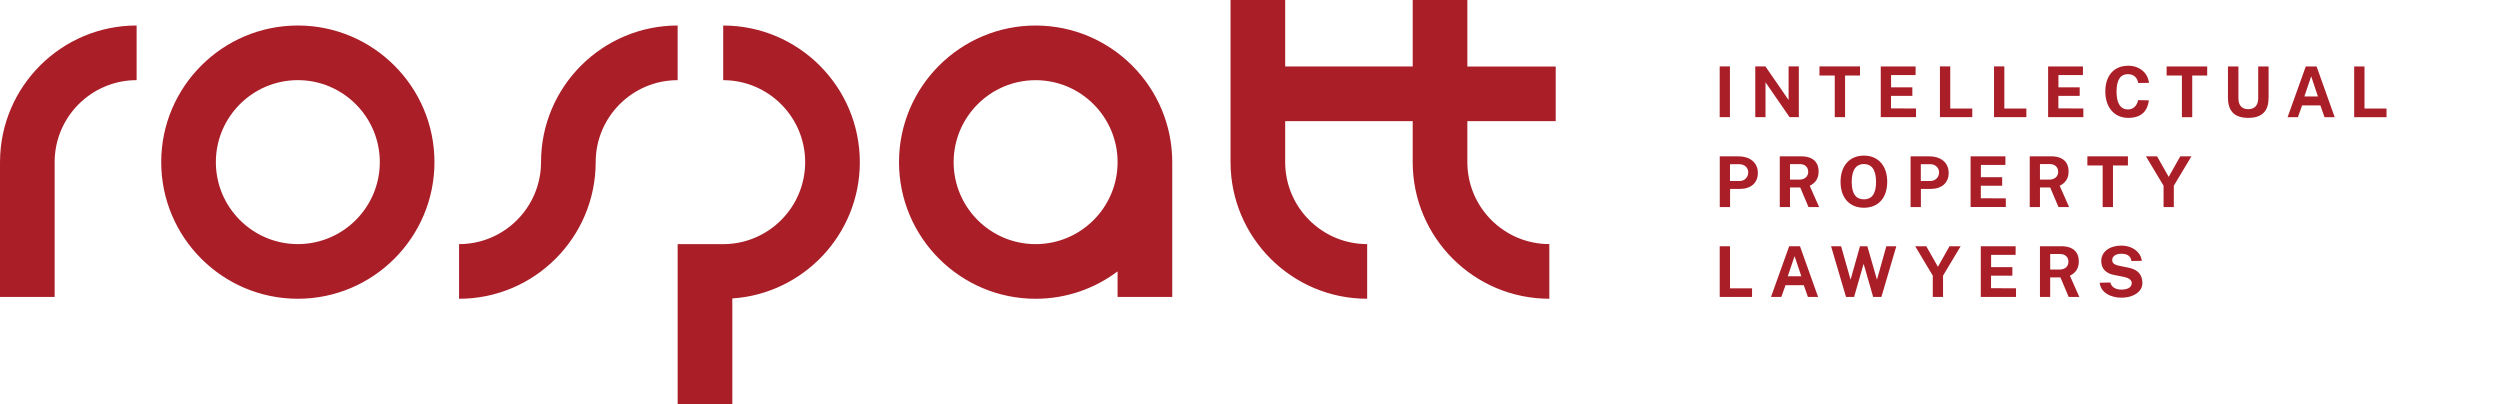 <?xml version="1.0" encoding="UTF-8" standalone="no"?>
<!DOCTYPE svg PUBLIC "-//W3C//DTD SVG 1.1//EN" "http://www.w3.org/Graphics/SVG/1.1/DTD/svg11.dtd">
<svg width="100%" height="100%" viewBox="0 0 1607 260" version="1.1" xmlns="http://www.w3.org/2000/svg" xmlns:xlink="http://www.w3.org/1999/xlink" xml:space="preserve" xmlns:serif="http://www.serif.com/" style="fill-rule:evenodd;clip-rule:evenodd;stroke-linejoin:round;stroke-miterlimit:2;">
    <g>
        <clipPath id="_clip1">
            <rect x="0" y="0" width="1534.06" height="260"/>
        </clipPath>
        <g clip-path="url(#_clip1)">
            <path d="M1513.27,42.71L1513.27,75.32L1534.06,75.32L1534.06,69.77L1519.9,69.77L1519.9,42.71L1513.27,42.71ZM1481.25,62.01L1485.63,49.07L1489.96,62.01L1481.25,62.01ZM1470.47,75.32L1477.1,75.32L1479.81,67.74L1491.54,67.74L1494.2,75.32L1500.74,75.32L1489.1,42.71L1482.15,42.71L1470.47,75.32ZM1458.25,62.87L1458.25,42.71L1451.57,42.71L1451.57,63.19C1451.57,68.06 1448.91,70.18 1445.16,70.18C1441.41,70.18 1438.85,68.06 1438.85,63.19L1438.85,42.71L1432.13,42.71L1432.13,62.69C1432.13,70.76 1435.65,75.77 1445.16,75.77C1454.67,75.77 1458.24,70.81 1458.24,62.87M1392.71,48.57L1402.54,48.57L1402.54,75.32L1409.17,75.32L1409.17,48.57L1418.78,48.57L1418.78,42.71L1392.71,42.71L1392.71,48.57ZM1367.99,42.26C1358.88,42.26 1353.29,48.62 1353.29,58.77C1353.29,68.92 1358.97,75.77 1368.08,75.77C1377.19,75.77 1380.53,70.63 1381.3,64.49L1374.4,64.36C1373.72,67.79 1371.38,70.36 1367.91,70.36C1363.26,70.36 1360.51,66.8 1360.51,58.86C1360.51,50.92 1363.31,47.67 1367.82,47.67C1371.61,47.67 1373.86,49.93 1374.45,53.35L1381.35,53.26C1380.67,46.95 1375.4,42.25 1368,42.25M1316.54,75.31L1339.18,75.31L1339.18,69.72L1323.12,69.68L1323.12,61.61L1336.83,61.61L1336.83,56.15L1323.16,56.15L1323.16,48.26L1338.9,48.26L1338.95,42.71L1316.53,42.71L1316.53,75.32L1316.54,75.31ZM1281.76,42.7L1281.76,75.31L1302.55,75.31L1302.55,69.76L1288.39,69.76L1288.39,42.7L1281.76,42.7ZM1246.99,42.7L1246.99,75.31L1267.78,75.31L1267.78,69.76L1253.62,69.76L1253.62,42.7L1246.99,42.7ZM1208.97,75.31L1231.61,75.31L1231.61,69.72L1215.55,69.68L1215.55,61.61L1229.26,61.61L1229.26,56.15L1215.59,56.15L1215.59,48.26L1231.33,48.26L1231.37,42.71L1208.95,42.71L1208.95,75.32L1208.97,75.31ZM1169.55,48.56L1179.38,48.56L1179.38,75.31L1186.01,75.31L1186.01,48.56L1195.62,48.56L1195.62,42.7L1169.55,42.7L1169.55,48.56ZM1149.71,42.7L1149.71,64.3L1134.83,42.7L1128.29,42.7L1128.29,75.31L1134.87,75.31L1134.87,52.89L1150.34,75.31L1156.29,75.31L1156.29,42.7L1149.71,42.7ZM1105.42,75.31L1112,75.31L1112,42.7L1105.42,42.7L1105.42,75.31ZM1397.33,119.38L1397.33,133.09L1390.74,133.09L1390.74,119.38L1379.42,100.48L1386.55,100.48L1394.04,113.7L1401.48,100.48L1408.65,100.48L1397.33,119.38ZM1341.76,100.48L1367.83,100.48L1367.83,106.34L1358.22,106.34L1358.22,133.09L1351.59,133.09L1351.59,106.34L1341.76,106.34L1341.76,100.48ZM1323,110.4C1323,107.38 1320.79,105.48 1317.77,105.48L1311.28,105.48L1311.28,115.45L1317.28,115.45C1320.8,115.45 1323.01,113.38 1323.01,110.4M1323.19,133.09L1317.87,120.51L1311.29,120.51L1311.29,133.09L1304.71,133.09L1304.71,100.48L1318.47,100.48C1326.27,100.48 1329.7,104.49 1329.7,110.22C1329.7,115.36 1327.04,117.89 1323.97,119.42L1330.01,133.09L1323.19,133.09ZM1266.68,100.48L1289.1,100.48L1289.06,106.03L1273.32,106.03L1273.32,113.92L1286.99,113.92L1286.99,119.38L1273.28,119.38L1273.28,127.45L1289.34,127.49L1289.34,133.08L1266.7,133.08L1266.7,100.47L1266.68,100.48ZM1240.79,116.36C1244.08,116.36 1246.43,113.97 1246.43,110.81C1246.43,107.65 1243.9,105.53 1240.7,105.53L1234.7,105.53L1234.7,116.35L1240.79,116.35L1240.79,116.36ZM1228.12,100.48L1240.12,100.48C1247.25,100.48 1252.61,104.27 1252.61,111.17C1252.61,117.66 1248.01,121.45 1240.97,121.45L1234.75,121.45L1234.75,133.09L1228.12,133.09L1228.12,100.48ZM1205.93,116.94C1205.93,108.82 1202.86,105.44 1198.13,105.44C1193.4,105.44 1190.28,108.82 1190.28,116.94C1190.28,125.06 1193.39,128.13 1198.17,128.13C1202.95,128.13 1205.93,124.93 1205.93,116.94M1183.11,116.9C1183.11,106.44 1189.02,100.03 1198.13,100.03C1207.24,100.03 1213.1,106.43 1213.1,116.85C1213.1,127.27 1207.33,133.54 1198.13,133.54C1188.93,133.54 1183.11,127.23 1183.11,116.9M1162.32,110.41C1162.32,107.39 1160.11,105.49 1157.09,105.49L1150.6,105.49L1150.6,115.46L1156.6,115.46C1160.12,115.46 1162.33,113.39 1162.33,110.41M1162.51,133.1L1157.19,120.52L1150.61,120.52L1150.61,133.1L1144.03,133.1L1144.03,100.49L1157.79,100.49C1165.59,100.49 1169.02,104.5 1169.02,110.23C1169.02,115.37 1166.36,117.9 1163.29,119.43L1169.33,133.1L1162.51,133.1ZM1118.13,116.37C1121.42,116.37 1123.77,113.98 1123.77,110.82C1123.77,107.66 1121.24,105.54 1118.04,105.54L1112.04,105.54L1112.04,116.36L1118.13,116.36L1118.13,116.37ZM1105.46,100.49L1117.46,100.49C1124.59,100.49 1129.95,104.28 1129.95,111.18C1129.95,117.67 1125.35,121.46 1118.31,121.46L1112.09,121.46L1112.09,133.1L1105.46,133.1L1105.46,100.49ZM1363.63,191.34C1371.66,191.34 1377.12,187.28 1377.12,182.05C1377.12,178.67 1376.13,173.57 1368.01,172.04L1362.33,170.87C1358.77,170.1 1357.73,169.02 1357.73,167.08C1357.73,164.73 1360.03,163.11 1363.59,163.11C1367.15,163.11 1369.59,164.37 1370.08,167.76L1376.75,167.67C1376.21,162.57 1371.29,157.88 1363.49,157.88C1356.27,157.88 1350.64,161.71 1350.68,167.85C1350.72,172.9 1353.93,175.79 1358.93,176.74L1364.7,177.87C1367.9,178.5 1370.29,179.63 1370.29,182.06C1370.29,184.86 1367.27,186.16 1363.61,186.16C1359.95,186.16 1357.2,184.54 1356.53,181.6L1349.67,181.74C1350.39,188.28 1357.07,191.35 1363.61,191.35M1323.87,173.26L1317.87,173.26L1317.87,163.29L1324.36,163.29C1327.38,163.29 1329.59,165.18 1329.59,168.21C1329.59,171.24 1327.38,173.26 1323.86,173.26M1336.58,190.89L1330.54,177.22C1333.61,175.69 1336.27,173.16 1336.27,168.02C1336.27,162.29 1332.84,158.28 1325.04,158.28L1311.28,158.28L1311.28,190.89L1317.86,190.89L1317.86,178.31L1324.44,178.31L1329.76,190.89L1336.58,190.89ZM1273.26,190.89L1295.9,190.89L1295.9,185.3L1279.84,185.26L1279.84,177.19L1293.55,177.19L1293.55,171.73L1279.88,171.73L1279.88,163.84L1295.62,163.84L1295.67,158.29L1273.25,158.29L1273.25,190.9L1273.26,190.89ZM1260.31,158.28L1253.14,158.28L1245.7,171.5L1238.21,158.28L1231.08,158.28L1242.4,177.18L1242.4,190.89L1248.99,190.89L1248.99,177.18L1260.31,158.28ZM1218.96,158.28L1212.55,158.28L1206.51,179.79L1200.33,158.28L1195.59,158.28L1189.55,179.79L1183.46,158.28L1177.01,158.28L1186.62,190.89L1191.81,190.89L1197.94,169.56L1204.07,190.89L1209.35,190.89L1218.96,158.28ZM1149.18,177.58L1153.56,164.64L1157.89,177.58L1149.18,177.58ZM1138.4,190.89L1145.03,190.89L1147.74,183.31L1159.47,183.31L1162.13,190.89L1168.67,190.89L1157.03,158.28L1150.08,158.28L1138.4,190.89ZM1105.43,158.28L1105.43,190.89L1126.22,190.89L1126.22,185.34L1112.06,185.34L1112.06,158.28L1105.43,158.28ZM35.13,104.22L35.13,190.87L0,190.87L0,103.64L0.02,103.64C0.33,55.47 39.59,16.39 87.82,16.39L87.82,51.52C58.76,51.52 35.12,75.16 35.12,104.22M244.14,104.22C244.14,133.27 220.5,156.91 191.45,156.91C162.4,156.91 138.76,133.28 138.76,104.22C138.76,75.16 162.4,51.52 191.45,51.52C220.5,51.52 244.14,75.16 244.14,104.22M279.27,104.22C279.27,55.79 239.87,16.4 191.45,16.4C143.03,16.4 103.63,55.8 103.63,104.22C103.63,152.64 143.03,192.04 191.45,192.04C239.87,192.04 279.27,152.65 279.27,104.22M382.9,104.22C382.9,152.65 343.5,192.05 295.08,192.05L295.08,156.92C324.14,156.92 347.77,133.28 347.77,104.22C347.77,75.16 347.77,104.22 347.77,104.22C347.77,55.79 387.17,16.4 435.59,16.4L435.59,51.53C406.53,51.53 382.9,75.17 382.9,104.23M552.69,104.23C552.69,55.8 513.29,16.41 464.87,16.41L464.87,51.54C493.93,51.54 517.56,75.18 517.56,104.24C517.56,133.3 493.92,156.93 464.87,156.93L435.6,156.93L435.6,260.03L470.73,260.03L470.73,191.84C516.43,188.81 552.7,150.69 552.7,104.24M665.7,51.54C636.64,51.54 613,75.18 613,104.24C613,133.3 636.64,156.93 665.7,156.93C694.76,156.93 718.39,133.3 718.39,104.24C718.39,75.18 694.75,51.54 665.7,51.54M718.39,190.89L718.39,174.44C703.7,185.49 685.45,192.05 665.7,192.05C617.27,192.05 577.88,152.66 577.88,104.23C577.88,55.8 617.28,16.41 665.7,16.41C714.12,16.41 753.52,55.81 753.52,104.23L753.52,190.88L718.39,190.88L718.39,190.89ZM1000.01,77.89L1000.01,42.76L943.22,42.76L943.22,0L908.09,0L908.09,42.74L826.12,42.74L826.12,0L790.99,0L790.99,104.22C790.99,152.65 830.39,192.04 878.81,192.04L878.81,156.91C849.75,156.91 826.11,133.27 826.11,104.21L826.11,77.87L908.08,77.87L908.08,104.21C908.08,152.64 947.48,192.03 995.9,192.03L995.9,156.9C966.84,156.9 943.21,133.26 943.21,104.2L943.21,77.86L1000,77.86L1000.01,77.89Z" style="fill:rgb(170,30,40);fill-rule:nonzero;"/>
        </g>
    </g>
</svg>
